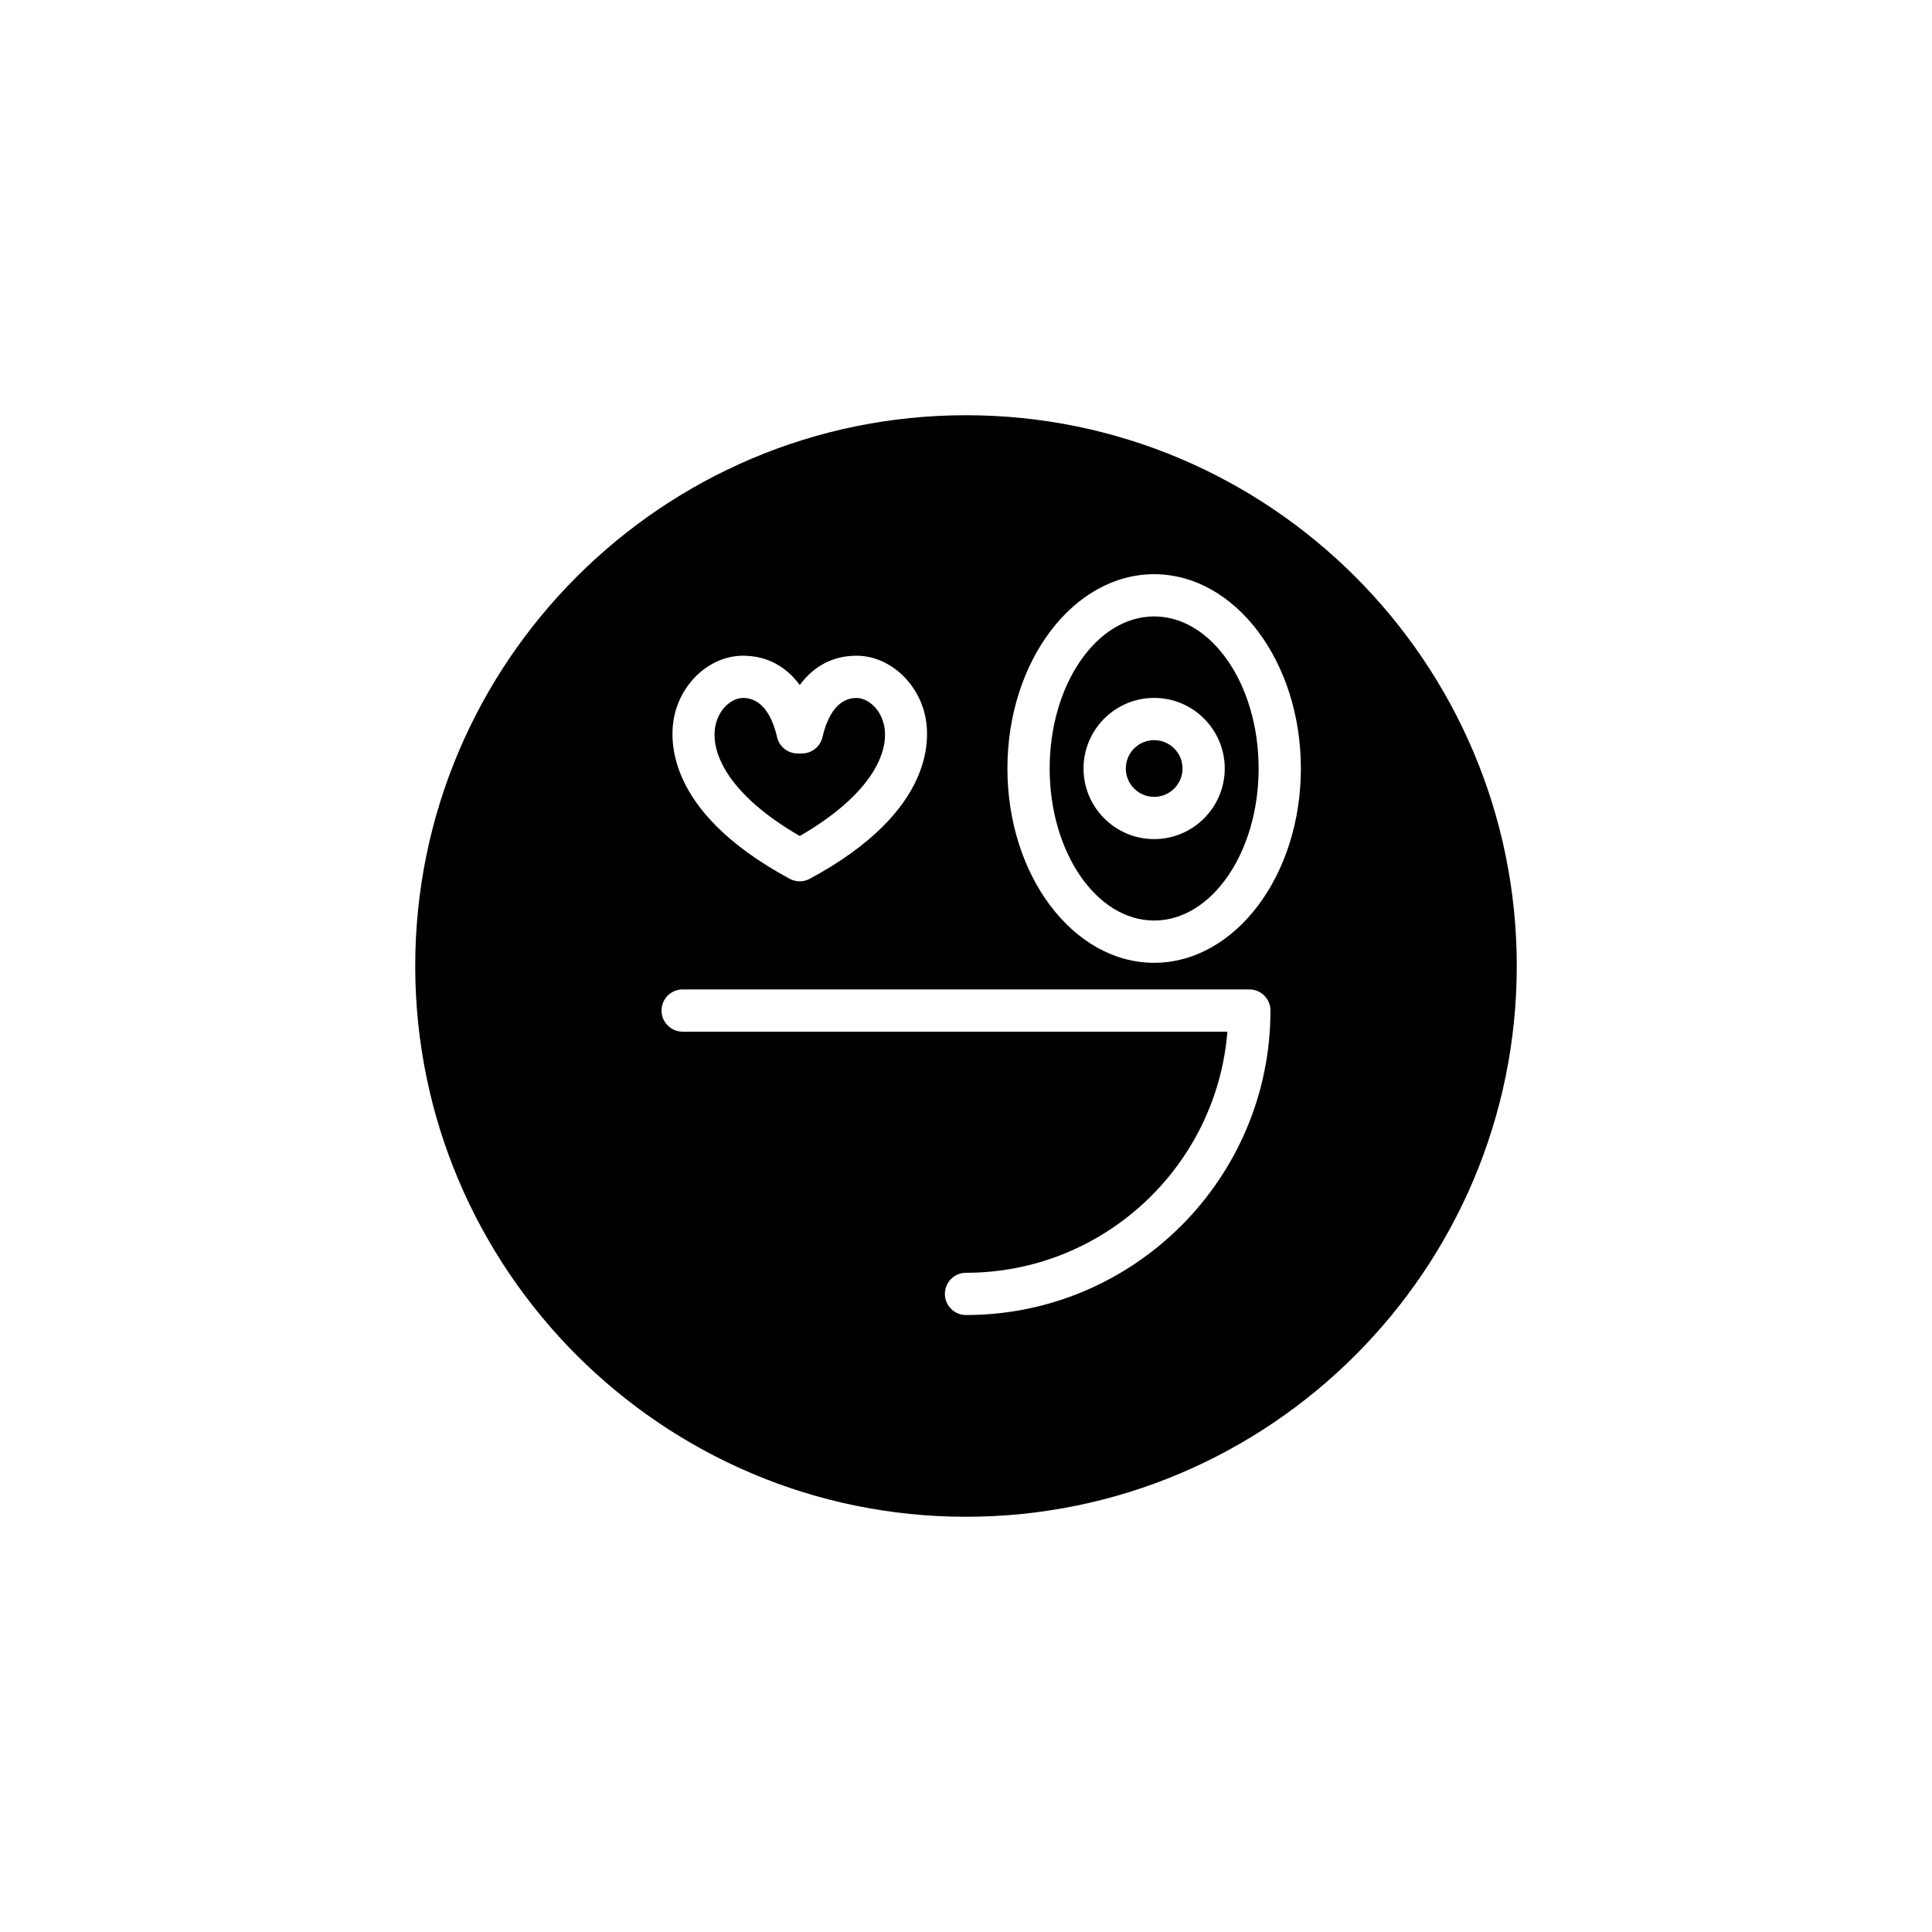 <?xml version="1.0" encoding="UTF-8"?>
<!-- Uploaded to: SVG Repo, www.svgrepo.com, Generator: SVG Repo Mixer Tools -->
<svg fill="#000000" width="800px" height="800px" version="1.1" viewBox="144 144 512 512" xmlns="http://www.w3.org/2000/svg">
 <g>
  <path d="m355.95 365.55c19.074-11.02 24.066-22.48 22.238-29.723-1.125-4.457-4.551-6.859-7.203-6.859-5.457 0-7.922 5.648-9.023 10.383-0.59 2.535-2.852 4.328-5.453 4.328h-1.125c-2.602 0-4.863-1.793-5.453-4.328-1.098-4.734-3.559-10.383-9.02-10.383-2.652 0-6.078 2.406-7.203 6.859-1.824 7.246 3.168 18.703 22.242 29.723z"/>
  <path d="m457.38 347.66c0 4.152-3.367 7.516-7.516 7.516s-7.512-3.363-7.512-7.516c0-4.148 3.363-7.512 7.512-7.512s7.516 3.363 7.516 7.512"/>
  <path d="m449.86 307.36c-15.266 0-27.688 18.078-27.688 40.297 0 22.215 12.422 40.293 27.688 40.293 15.27 0 27.688-18.078 27.688-40.293 0.004-22.215-12.418-40.297-27.688-40.297zm0 59.008c-10.316 0-18.711-8.398-18.711-18.711 0-10.316 8.395-18.707 18.711-18.707s18.711 8.391 18.711 18.707-8.395 18.711-18.711 18.711z"/>
  <path d="m400 254.04c-80.484 0-145.96 65.48-145.96 145.96s65.477 145.96 145.96 145.96c80.48 0 145.96-65.477 145.96-145.96s-65.477-145.96-145.96-145.96zm-77.148 79.047c2.238-8.879 9.832-15.316 18.055-15.316 6.188 0 11.355 2.738 15.035 7.773 3.684-5.035 8.852-7.773 15.035-7.773 8.223 0 15.816 6.441 18.055 15.316 1.43 5.652 3.453 25.527-30.438 43.801-0.828 0.449-1.742 0.672-2.656 0.672s-1.828-0.223-2.656-0.672c-33.879-18.27-31.859-38.148-30.43-43.801zm77.148 159.41c-3.09 0-5.598-2.504-5.598-5.598s2.508-5.598 5.598-5.598c36.434 0 66.41-28.188 69.27-63.895h-144.36c-3.09 0-5.598-2.504-5.598-5.598s2.508-5.598 5.598-5.598h150.18c3.09 0 5.598 2.504 5.598 5.598 0.004 44.492-36.195 80.688-80.688 80.688zm49.859-93.344c-21.441 0-38.883-23.098-38.883-51.492 0-28.395 17.441-51.492 38.883-51.492s38.887 23.098 38.887 51.492c0 28.395-17.445 51.492-38.887 51.492z"/>
 </g>
</svg>